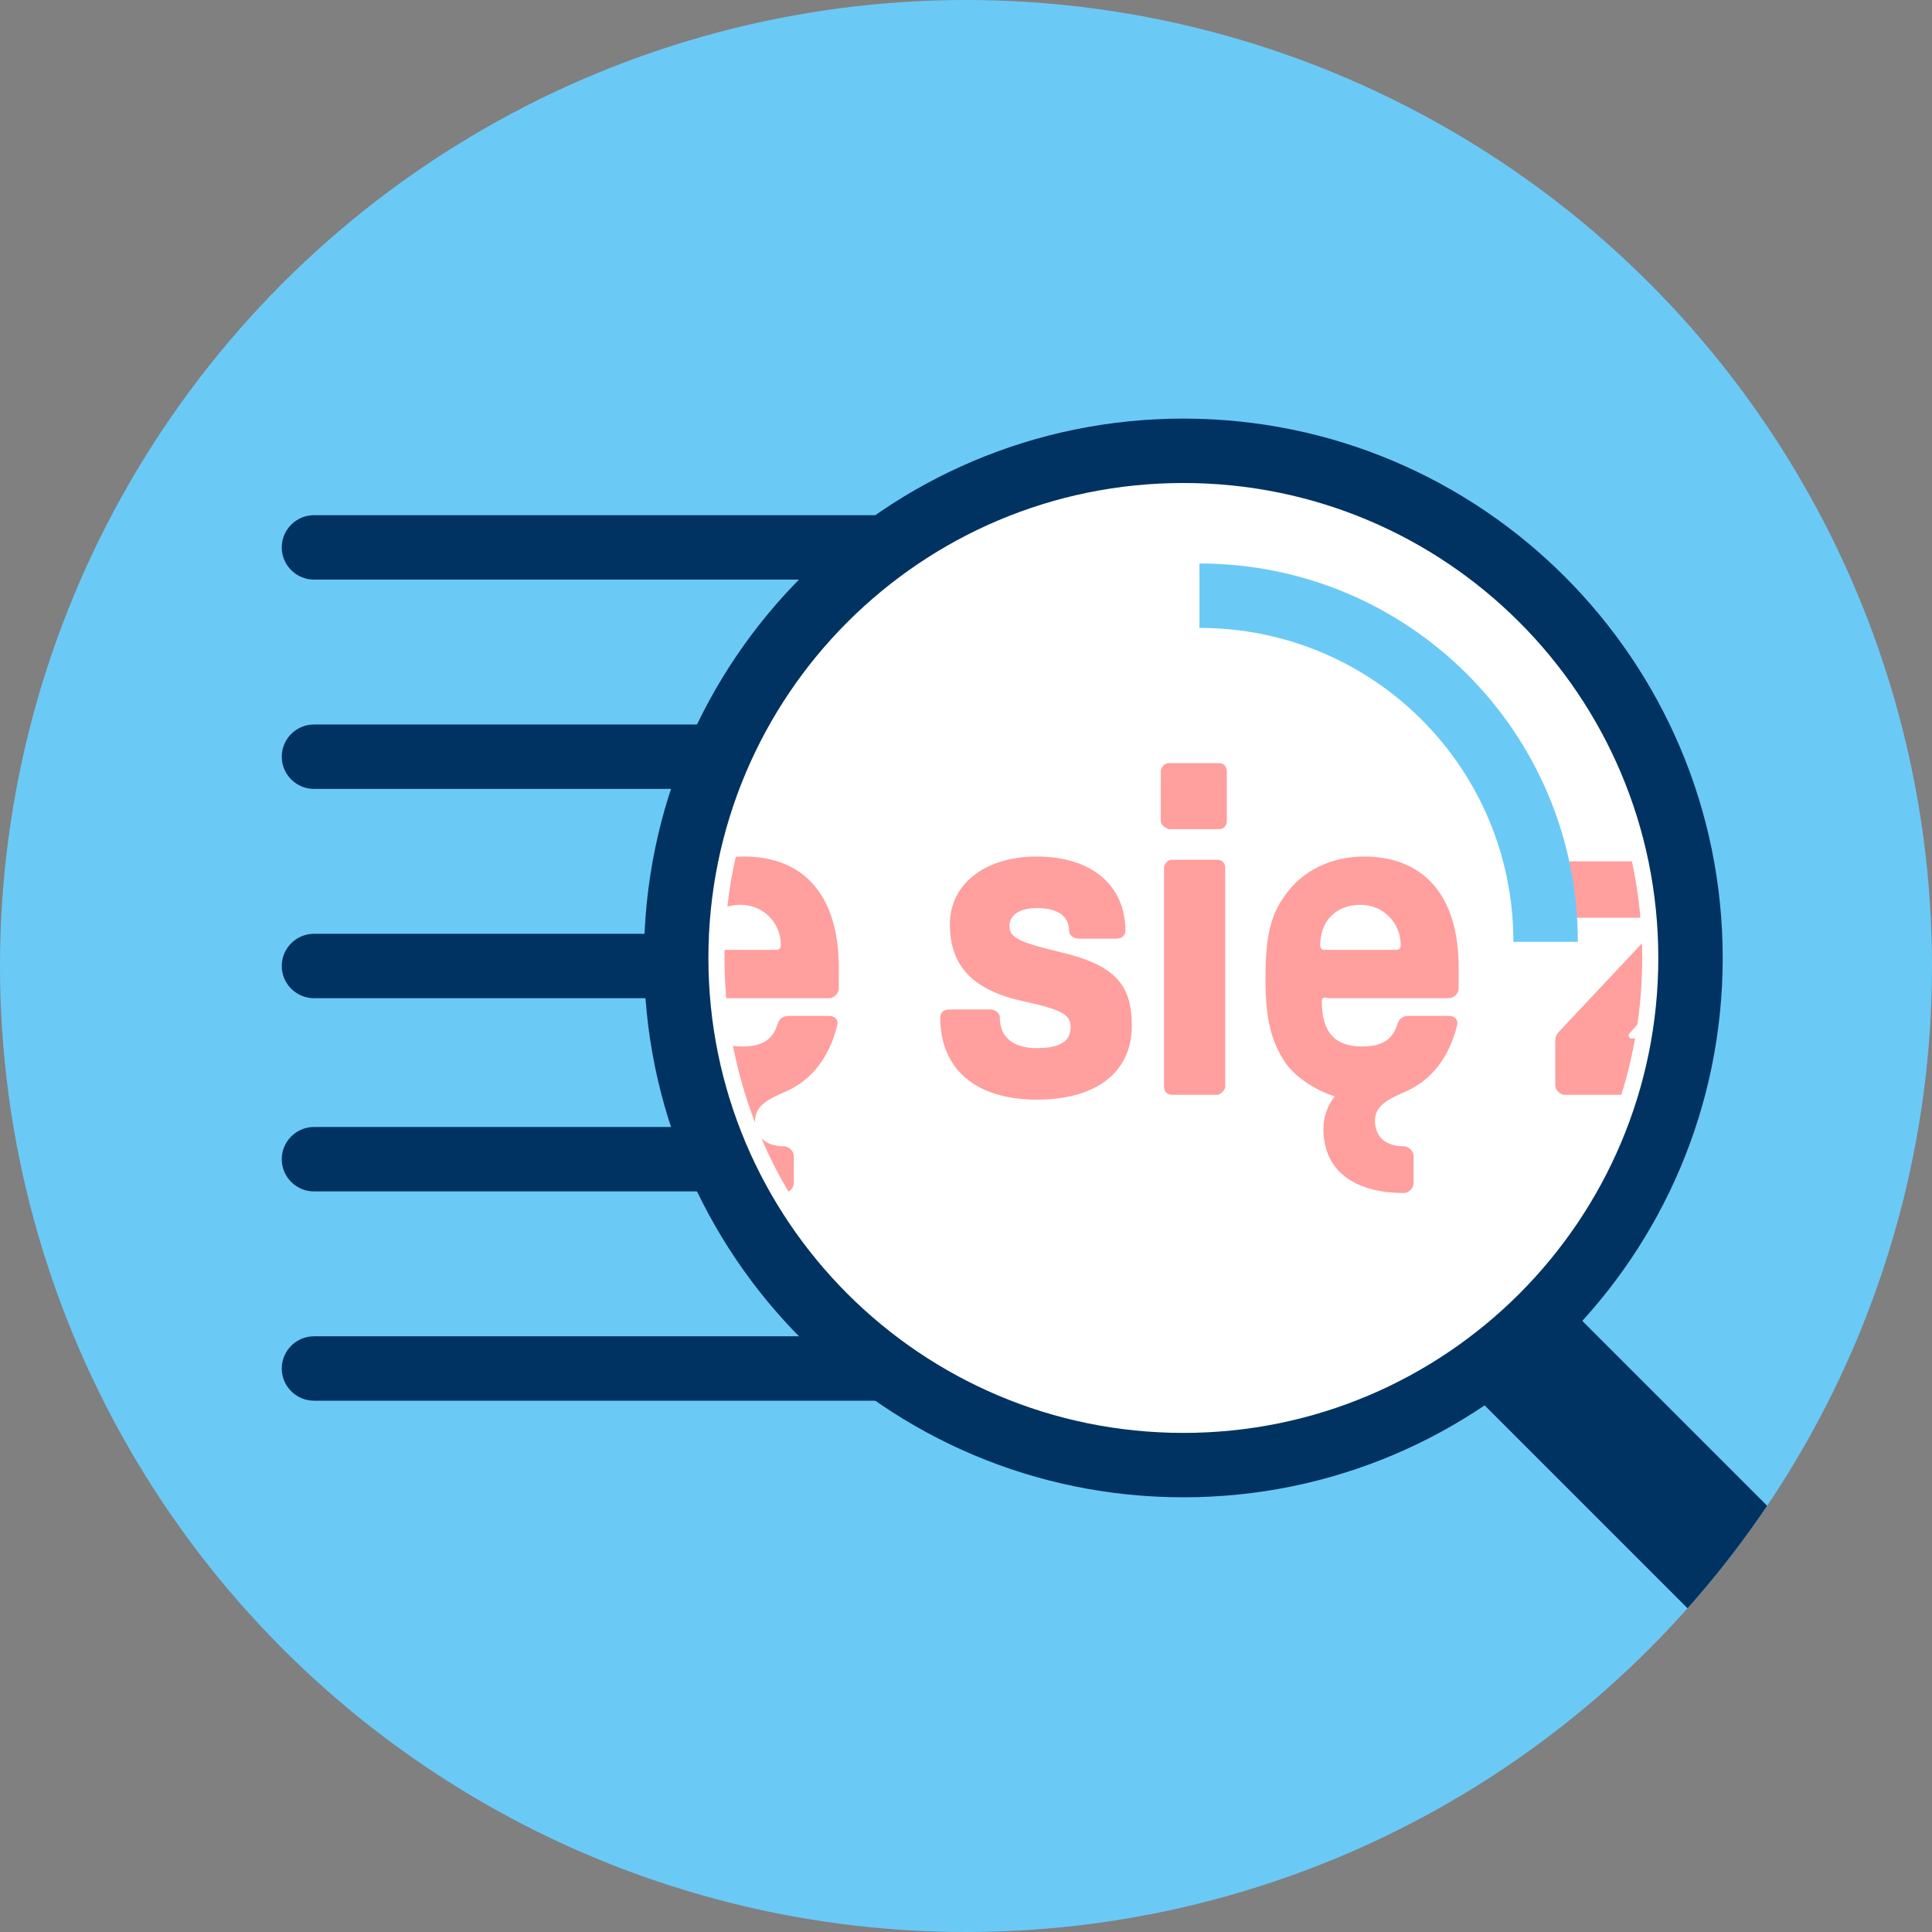 <svg xmlns="http://www.w3.org/2000/svg" xmlns:xlink="http://www.w3.org/1999/xlink" viewBox="0 0 120 120" enable-background="new 0 0 120 120"><rect x="0" y="0" width="120" height="120" fill="#808080" stroke="none"/><defs><circle id="2" cx="60" cy="60" r="60"/><circle id="3" cx="73.5" cy="59.5" r="28.5"/><clipPath id="0"><use xlink:href="#2"/></clipPath><clipPath id="1"><use xlink:href="#3"/></clipPath></defs><circle cx="60" cy="60" r="60" fill="#6bc9f6"/><g fill="#003361"><path d="m82.5 62h-63c-1.1 0-2-.9-2-2s.9-2 2-2h63c1.1 0 2 .9 2 2s-.9 2-2 2"/><path d="m82.5 74h-63c-1.1 0-2-.9-2-2s.9-2 2-2h63c1.1 0 2 .9 2 2s-.9 2-2 2"/><path d="m82.5 87h-63c-1.1 0-2-.9-2-2s.9-2 2-2h63c1.1 0 2 .9 2 2s-.9 2-2 2"/><path d="m82.5 36h-63c-1.1 0-2-.9-2-2s.9-2 2-2h63c1.1 0 2 .9 2 2s-.9 2-2 2"/><path d="m82.5 49h-63c-1.1 0-2-.9-2-2s.9-2 2-2h63c1.1 0 2 .9 2 2s-.9 2-2 2"/></g><g clip-path="url(#0)"><g><circle cx="73.5" cy="59.5" r="31.5" fill="#fff"/><path d="M73.5,93C55,93,40,78,40,59.5S55,26,73.5,26S107,41,107,59.5S92,93,73.5,93z M73.5,30
					C57.2,30,44,43.2,44,59.5S57.2,89,73.5,89S103,75.8,103,59.5S89.8,30,73.5,30z" fill="#003361"/></g><g><g><g clip-path="url(#1)" fill="#ff9f9e"><path d="m33.6 51v-3.1c0-.2.2-.5.5-.5h3.1c.3 0 .5.2.5.5v3.1c0 .3-.2.5-.5.5h-3.1c-.3-.1-.5-.3-.5-.5m3.5 17h-2.8c-.3 0-.5-.2-.5-.5v-13.6c0-.2.2-.5.5-.5h2.8c.3 0 .5.2.5.5v13.6c-.1.2-.3.5-.5.5"/><path d="m43.6 62.2c0 1.9.8 2.8 2.5 2.8 1.2 0 1.9-.4 2.2-1.4.1-.3.3-.5.7-.5h2.5c.4 0 .6.3.5.6-.5 2-1.6 3.4-3.2 4.1-.9.4-1.9.8-1.9 1.8 0 1.2.9 1.6 1.8 1.6.3 0 .6.3.6.6v1.7c0 .3-.3.6-.6.6-2.7 0-5-1.1-5-4 0-.8.3-1.5.7-2-1.2-.4-2.3-1.1-3-2-.9-1.3-1.3-2.7-1.3-5.3 0-2.6.3-4 1.3-5.3 1-1.4 2.8-2.3 4.8-2.3 3.8 0 5.9 2.5 5.9 6.9v1.3c0 .3-.3.6-.6.6h-7.5c-.3-.1-.4 0-.4.2m.2-3.2h4.4c.2 0 .3-.1.3-.3 0-1.4-1.1-2.5-2.5-2.5-1.5 0-2.5 1-2.5 2.5 0 .2.1.3.3.3"/><path d="m58.4 63.2c0-.3.2-.5.6-.5h2.5c.3 0 .6.2.6.5 0 1.2.8 1.9 2.3 1.9 1.4 0 2.1-.4 2.1-1.3 0-.8-.6-1.1-2.9-1.6-3.2-.7-4.6-2.2-4.6-4.8 0-2.5 2.2-4.2 5.4-4.2 3.4 0 5.5 1.8 5.5 4.6 0 .3-.2.5-.6.5h-2.3c-.3 0-.6-.2-.6-.5 0-.9-.7-1.4-2-1.4-1 0-1.7.4-1.7 1.1 0 .7.5 1 3 1.6 3.5.8 4.6 2 4.6 4.6 0 2.9-2.2 4.6-5.9 4.6-3.8 0-6-1.9-6-5.1"/><path d="m72.1 51v-3.1c0-.2.2-.5.5-.5h3.1c.3 0 .5.2.5.5v3.1c0 .3-.2.5-.5.5h-3.1c-.3-.1-.5-.3-.5-.5m3.5 17h-2.8c-.3 0-.5-.2-.5-.5v-13.6c0-.2.2-.5.5-.5h2.8c.3 0 .5.2.5.5v13.6c0 .2-.3.5-.5.5"/><path d="m82.1 62.2c0 1.9.8 2.8 2.5 2.8 1.2 0 1.9-.4 2.2-1.4.1-.3.3-.5.7-.5h2.5c.4 0 .6.3.5.6-.5 2-1.6 3.4-3.2 4.1-.9.4-1.9.8-1.9 1.8 0 1.2.9 1.6 1.8 1.6.3 0 .6.3.6.6v1.7c0 .3-.3.6-.6.6-2.7 0-5-1.1-5-4 0-.8.3-1.5.7-2-1.2-.4-2.3-1.1-3-2-.9-1.3-1.3-2.7-1.3-5.3 0-2.6.3-4 1.3-5.3 1-1.4 2.8-2.3 4.8-2.3 3.8 0 5.9 2.5 5.9 6.9v1.3c0 .3-.3.6-.6.6h-7.5c-.3-.1-.4 0-.4.2m.2-3.2h4.4c.2 0 .3-.1.3-.3 0-1.4-1.1-2.5-2.5-2.5-1.5 0-2.5 1-2.5 2.5 0 .2.1.3.3.3"/><path d="m103 57h-5.8c-.3 0-.6-.3-.6-.6v-2.3c0-.3.3-.6.6-.6h9.7c.3 0 .6.3.6.6v2.5c0 .5-.3.9-.6 1.2l-5.7 6.4c-.1.1 0 .3.1.3h5.9c.3 0 .6.3.6.6v2.3c0 .3-.3.6-.6.6h-10c-.3 0-.6-.3-.6-.6v-2.6c0-.4 0-.5.4-.9l6.2-6.6c.1-.2 0-.3-.2-.3"/></g></g><path transform="matrix(.707-.707.707.707-36.995 104.29)" fill="#003361" d="m103.4 77.9h8v37.9h-8z"/><path d="M98,58.5h-4C94,47.7,85.3,39,74.5,39v-4C87.5,35,98,45.5,98,58.5z" fill="#6bc9f6"/></g></g></svg>